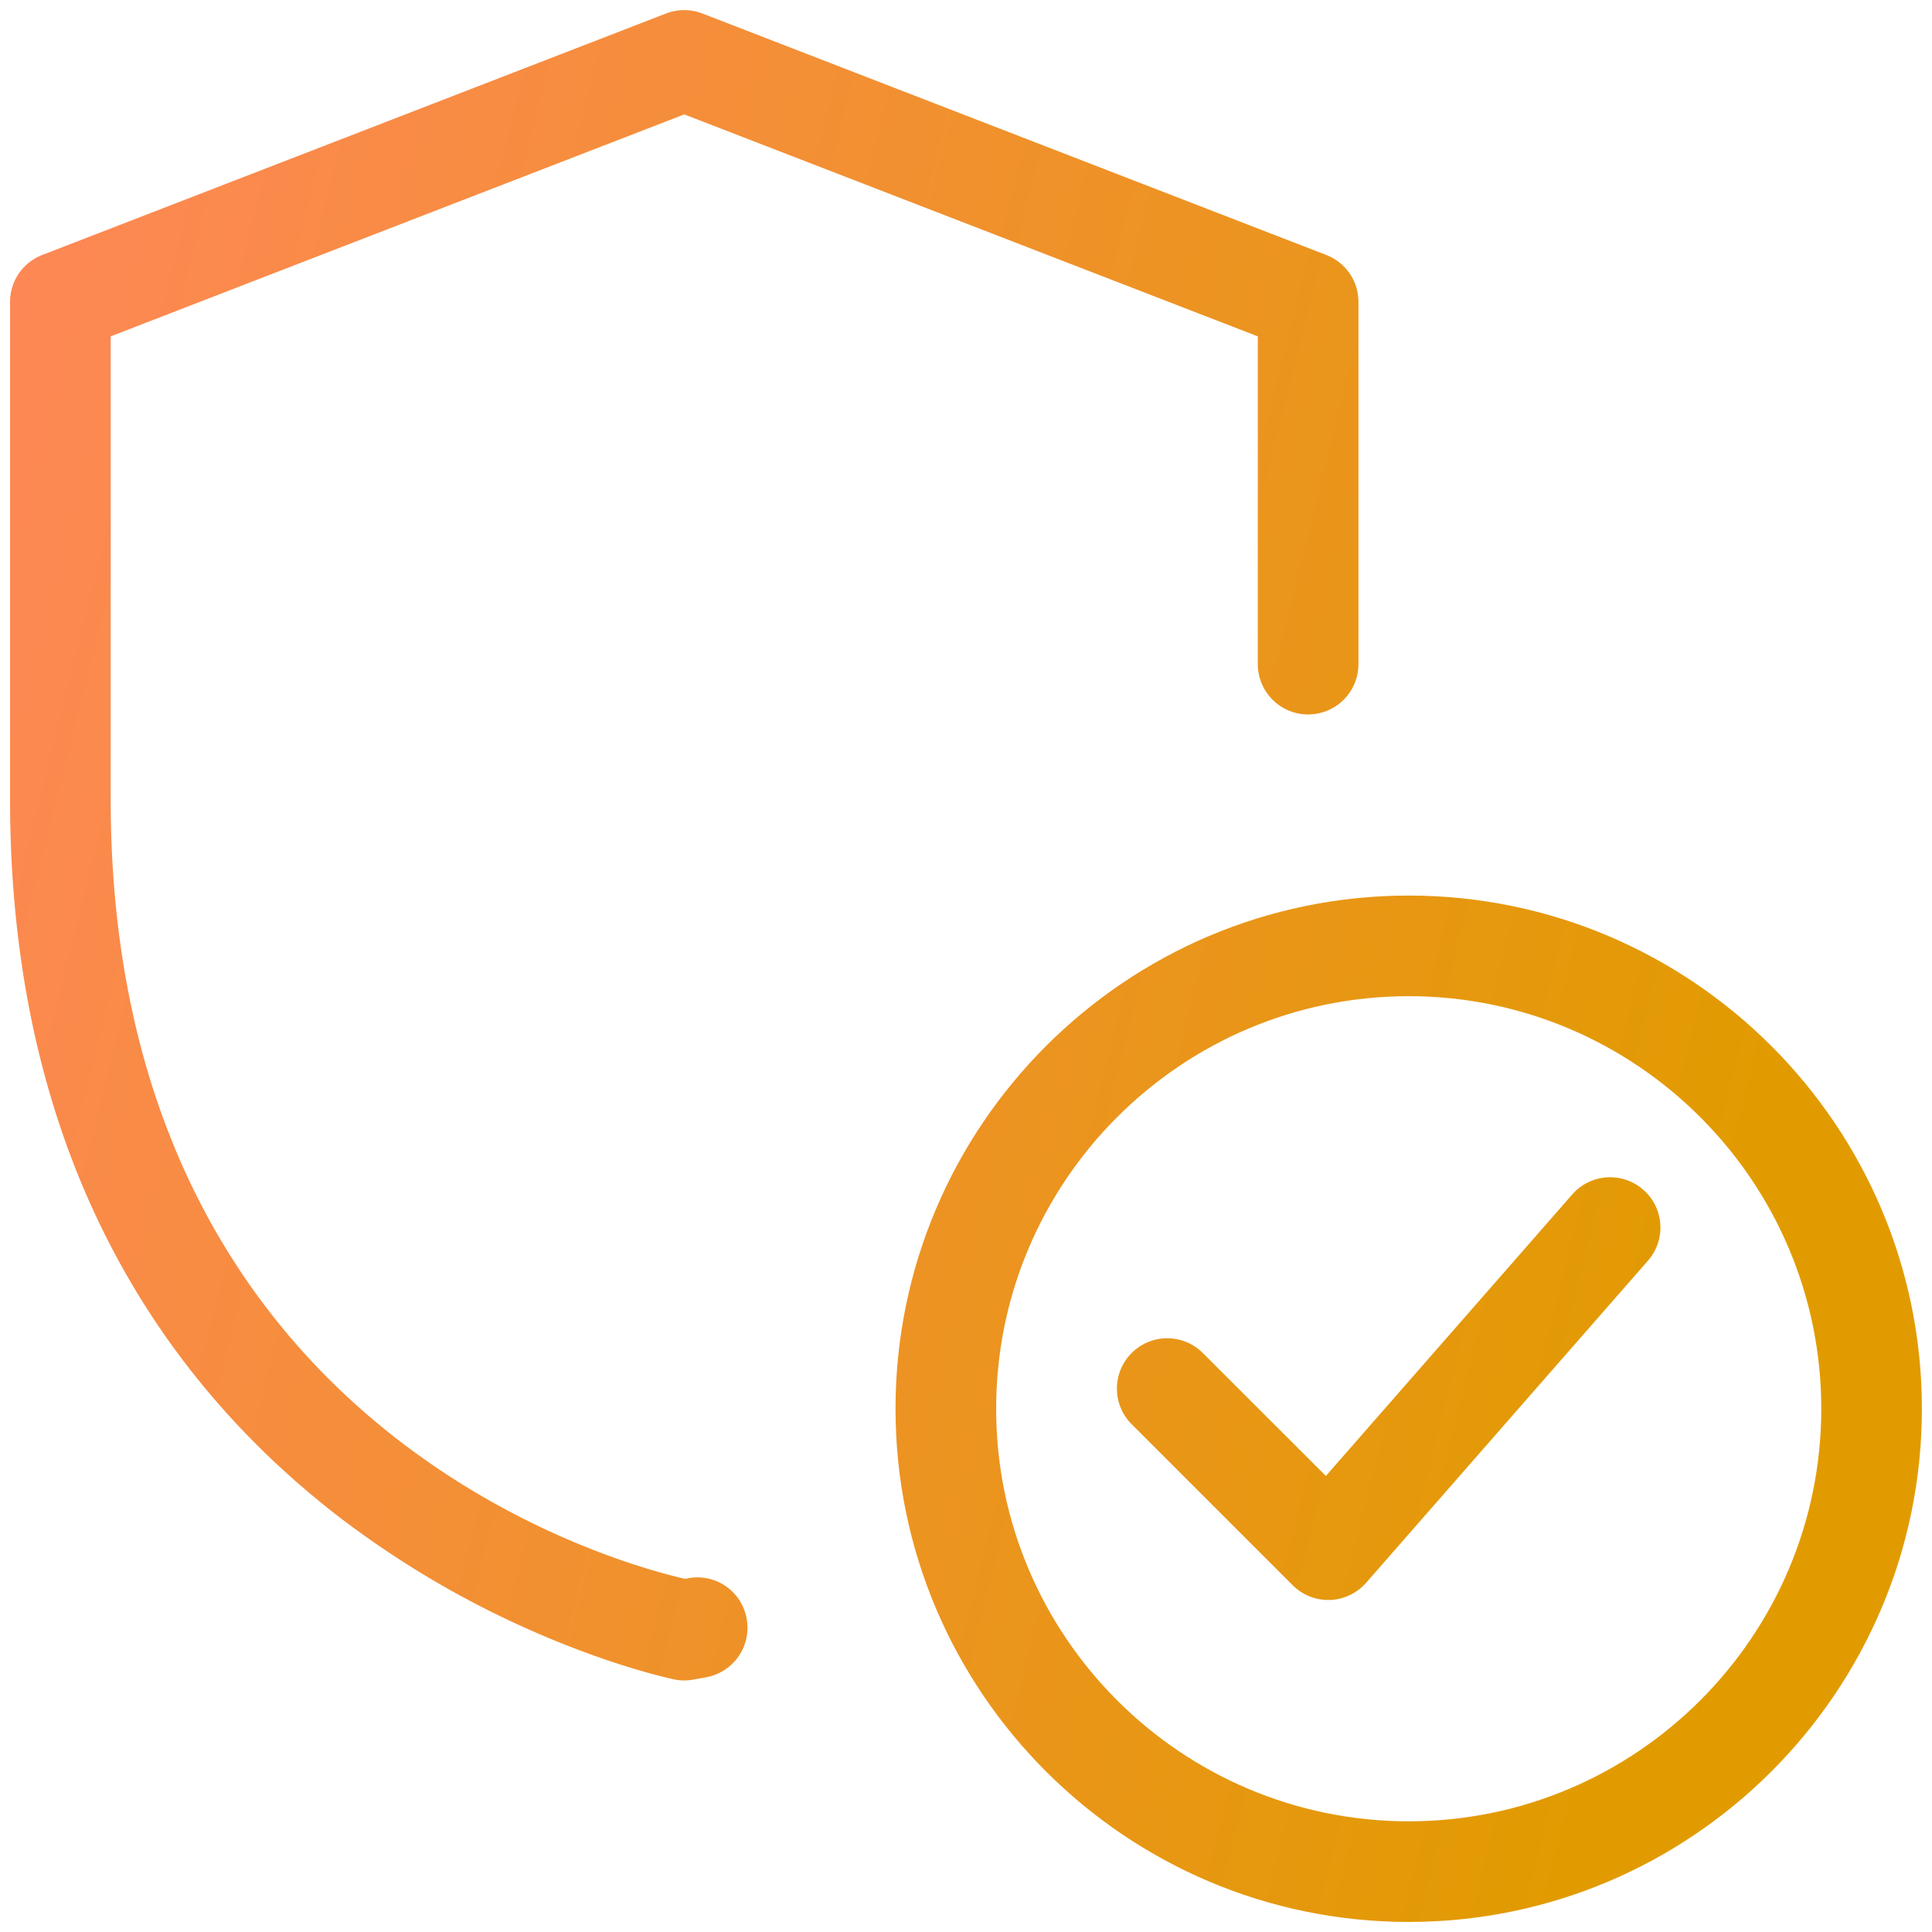 <svg xmlns="http://www.w3.org/2000/svg" viewBox="0 0 48 48" width="48" height="48">
<path d="M34.999 47.75c-7.03 0-12.75-5.72-12.75-12.75s5.72-12.75 12.75-12.75 12.75 5.72 12.75 12.75-5.72 12.75-12.75 12.75zm0-23c-5.652 0-10.25 4.598-10.25 10.25s4.598 10.25 10.25 10.25 10.25-4.598 10.25-10.25-4.598-10.25-10.25-10.25z" fill="url(#icon-linear)"/>
<path d="M32.116 39.384h0l-4-4a1.25 1.25 0 111.768-1.769h0l2.868 2.866.19.189.175-.201 5.944-6.792s0 0 0 0a1.25 1.25 0 011.765-.119c.52.456.572 1.245.117 1.763h0l-7 8s0 0 0 0a1.26 1.26 0 01-.898.43h0-.001 0-.001 0-.001 0-.001 0-.001 0-.001 0-.001 0-.001 0-.001 0-.001 0-.001 0-.001 0-.001 0-.001 0-.001 0-.001 0-.001 0-.001 0-.001 0-.001 0-.001 0-.001 0-.001 0-.001 0-.001 0-.001 0-.001 0-.001 0-.001 0-.001 0-.001 0-.001 0-.001 0-.001 0-.001 0-.001 0-.001 0-.001 0-.001 0-.001 0-.001 0-.001 0-.001 0H33h0H33h0-.001 0c-.33 0-.65-.133-.883-.367z" fill="url(#icon-linear)"/>
<path d="M16.766 41.728h0l-.005-.001h-.003l-.001-.001-.012-.002-.04-.01a13.937 13.937 0 01-.69-.177 20.887 20.887 0 01-1.892-.642 23.414 23.414 0 01-5.677-3.19C4.342 34.553.25 29.103.25 19.86V7.5c0-.516.316-.978.798-1.165l15.5-6s0 0 0 0a1.257 1.257 0 01.902 0l15.5 6h0c.484.187.8.649.8 1.165v9a1.25 1.25 0 01-2.5 0V8.357l-.16-.062-14-5.418-.09-.035-.09.035-14 5.418-.16.062V19.86c0 7.67 3.04 12.398 6.347 15.264 3.298 2.857 6.848 3.85 7.87 4.09l.028.006h.059l.026-.005a1.241 1.241 0 011.467.982h0a1.25 1.25 0 01-.982 1.47l-.366.067h-.001a1.141 1.141 0 01-.198.016 1.12 1.12 0 01-.234-.022z" fill="url(#icon-linear)"/>
<defs>
<linearGradient id="icon-linear" x1="0" y1="0" x2="48" y2="12" gradientUnits="userSpaceOnUse">
<stop stop-color="#FF8759"/>
<stop offset="1" stop-color="#E19B00"/>
</linearGradient>
</defs>
</svg>